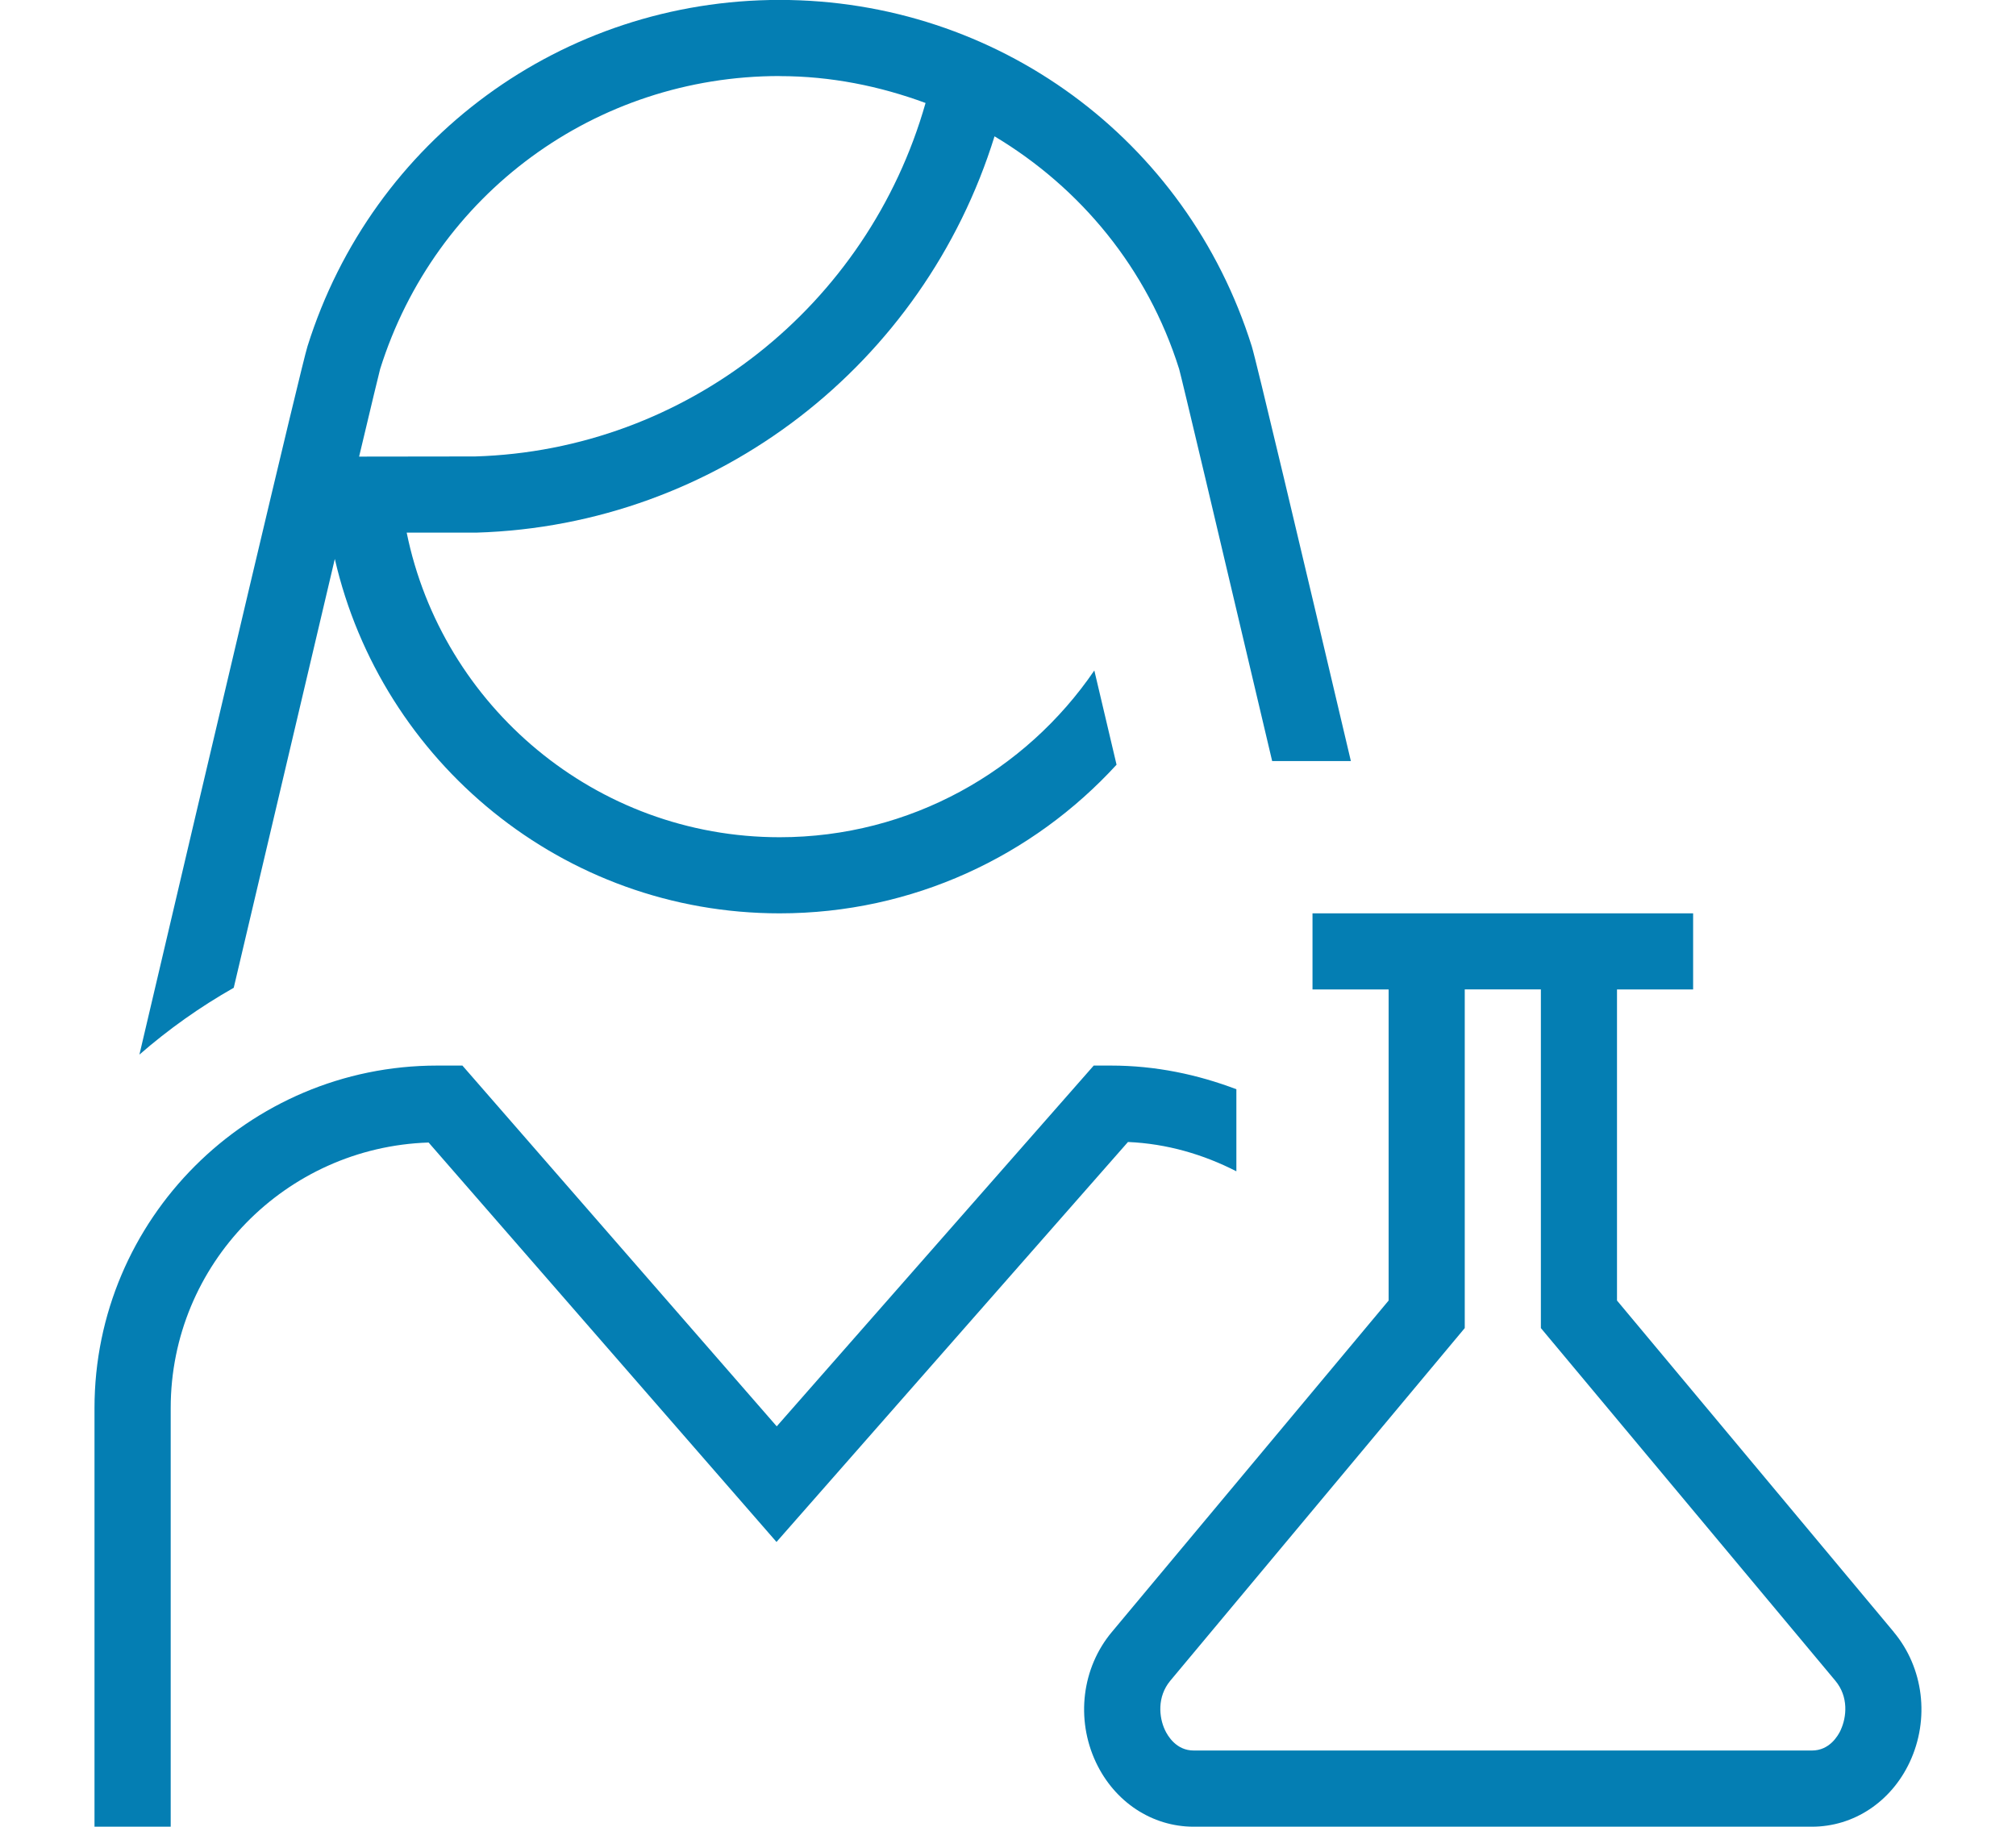 <?xml version="1.0" encoding="UTF-8"?>
<svg width="64" height="58" xmlns="http://www.w3.org/2000/svg" id="Layer_1" data-name="Layer 1" viewBox="0 0 24 24">
  <g clip-path="url(#clip0)" fill="#047EB3">
  <path d="m23.636,21.442l-3.636-4.355v-4.087h1v-1h-5v1h1v4.087l-3.636,4.355c-.393.47-.476,1.142-.21,1.71.245.522.737.848,1.284.848h8.123c.547,0,1.039-.325,1.284-.848.266-.568.183-1.24-.21-1.71Zm-.696,1.286c-.038.082-.151.271-.378.271h-8.123c-.227,0-.34-.189-.378-.271-.077-.165-.105-.434.071-.646l3.868-4.633v-4.45h1v4.45l3.868,4.633c.177.212.148.48.071.646Zm-13.981-2.469l-4.57-5.248c-1.877.061-3.388,1.597-3.388,3.489v5.5H0v-5.5c0-2.481,2.019-4.5,4.5-4.5h.333l4.129,4.74,4.164-4.74h.227c.585,0,1.136.117,1.647.311v1.078c-.432-.221-.911-.363-1.424-.385l-4.618,5.256ZM3.157,7.344c.612,2.663,2.997,4.656,5.843,4.656,1.751,0,3.328-.754,4.426-1.953-.105-.444-.202-.856-.292-1.238-.901,1.321-2.418,2.191-4.134,2.191-2.415,0-4.435-1.722-4.899-4.002h.914c3.167-.095,5.88-2.215,6.808-5.207,1.126.674,2.009,1.734,2.425,3.057.026.087.496,2.069,1.222,5.151h1.034c-.673-2.858-1.245-5.268-1.302-5.45-.855-2.722-3.348-4.55-6.202-4.55S3.652,1.829,2.798,4.55c-.082.261-1.226,5.122-2.208,9.306.382-.333.798-.628,1.239-.878.538-2.285.994-4.222,1.328-5.635ZM9,1c.672,0,1.315.131,1.917.353-.757,2.664-3.142,4.562-5.918,4.644l-1.523.002c.167-.702.265-1.112.276-1.15.723-2.303,2.832-3.85,5.248-3.85Z"/>
  </g>
  <defs>
    <clipPath id="clip0">
      <path fill="#fff" d="M0 0h64v58H0z"/>
    </clipPath>
  </defs>
</svg>
